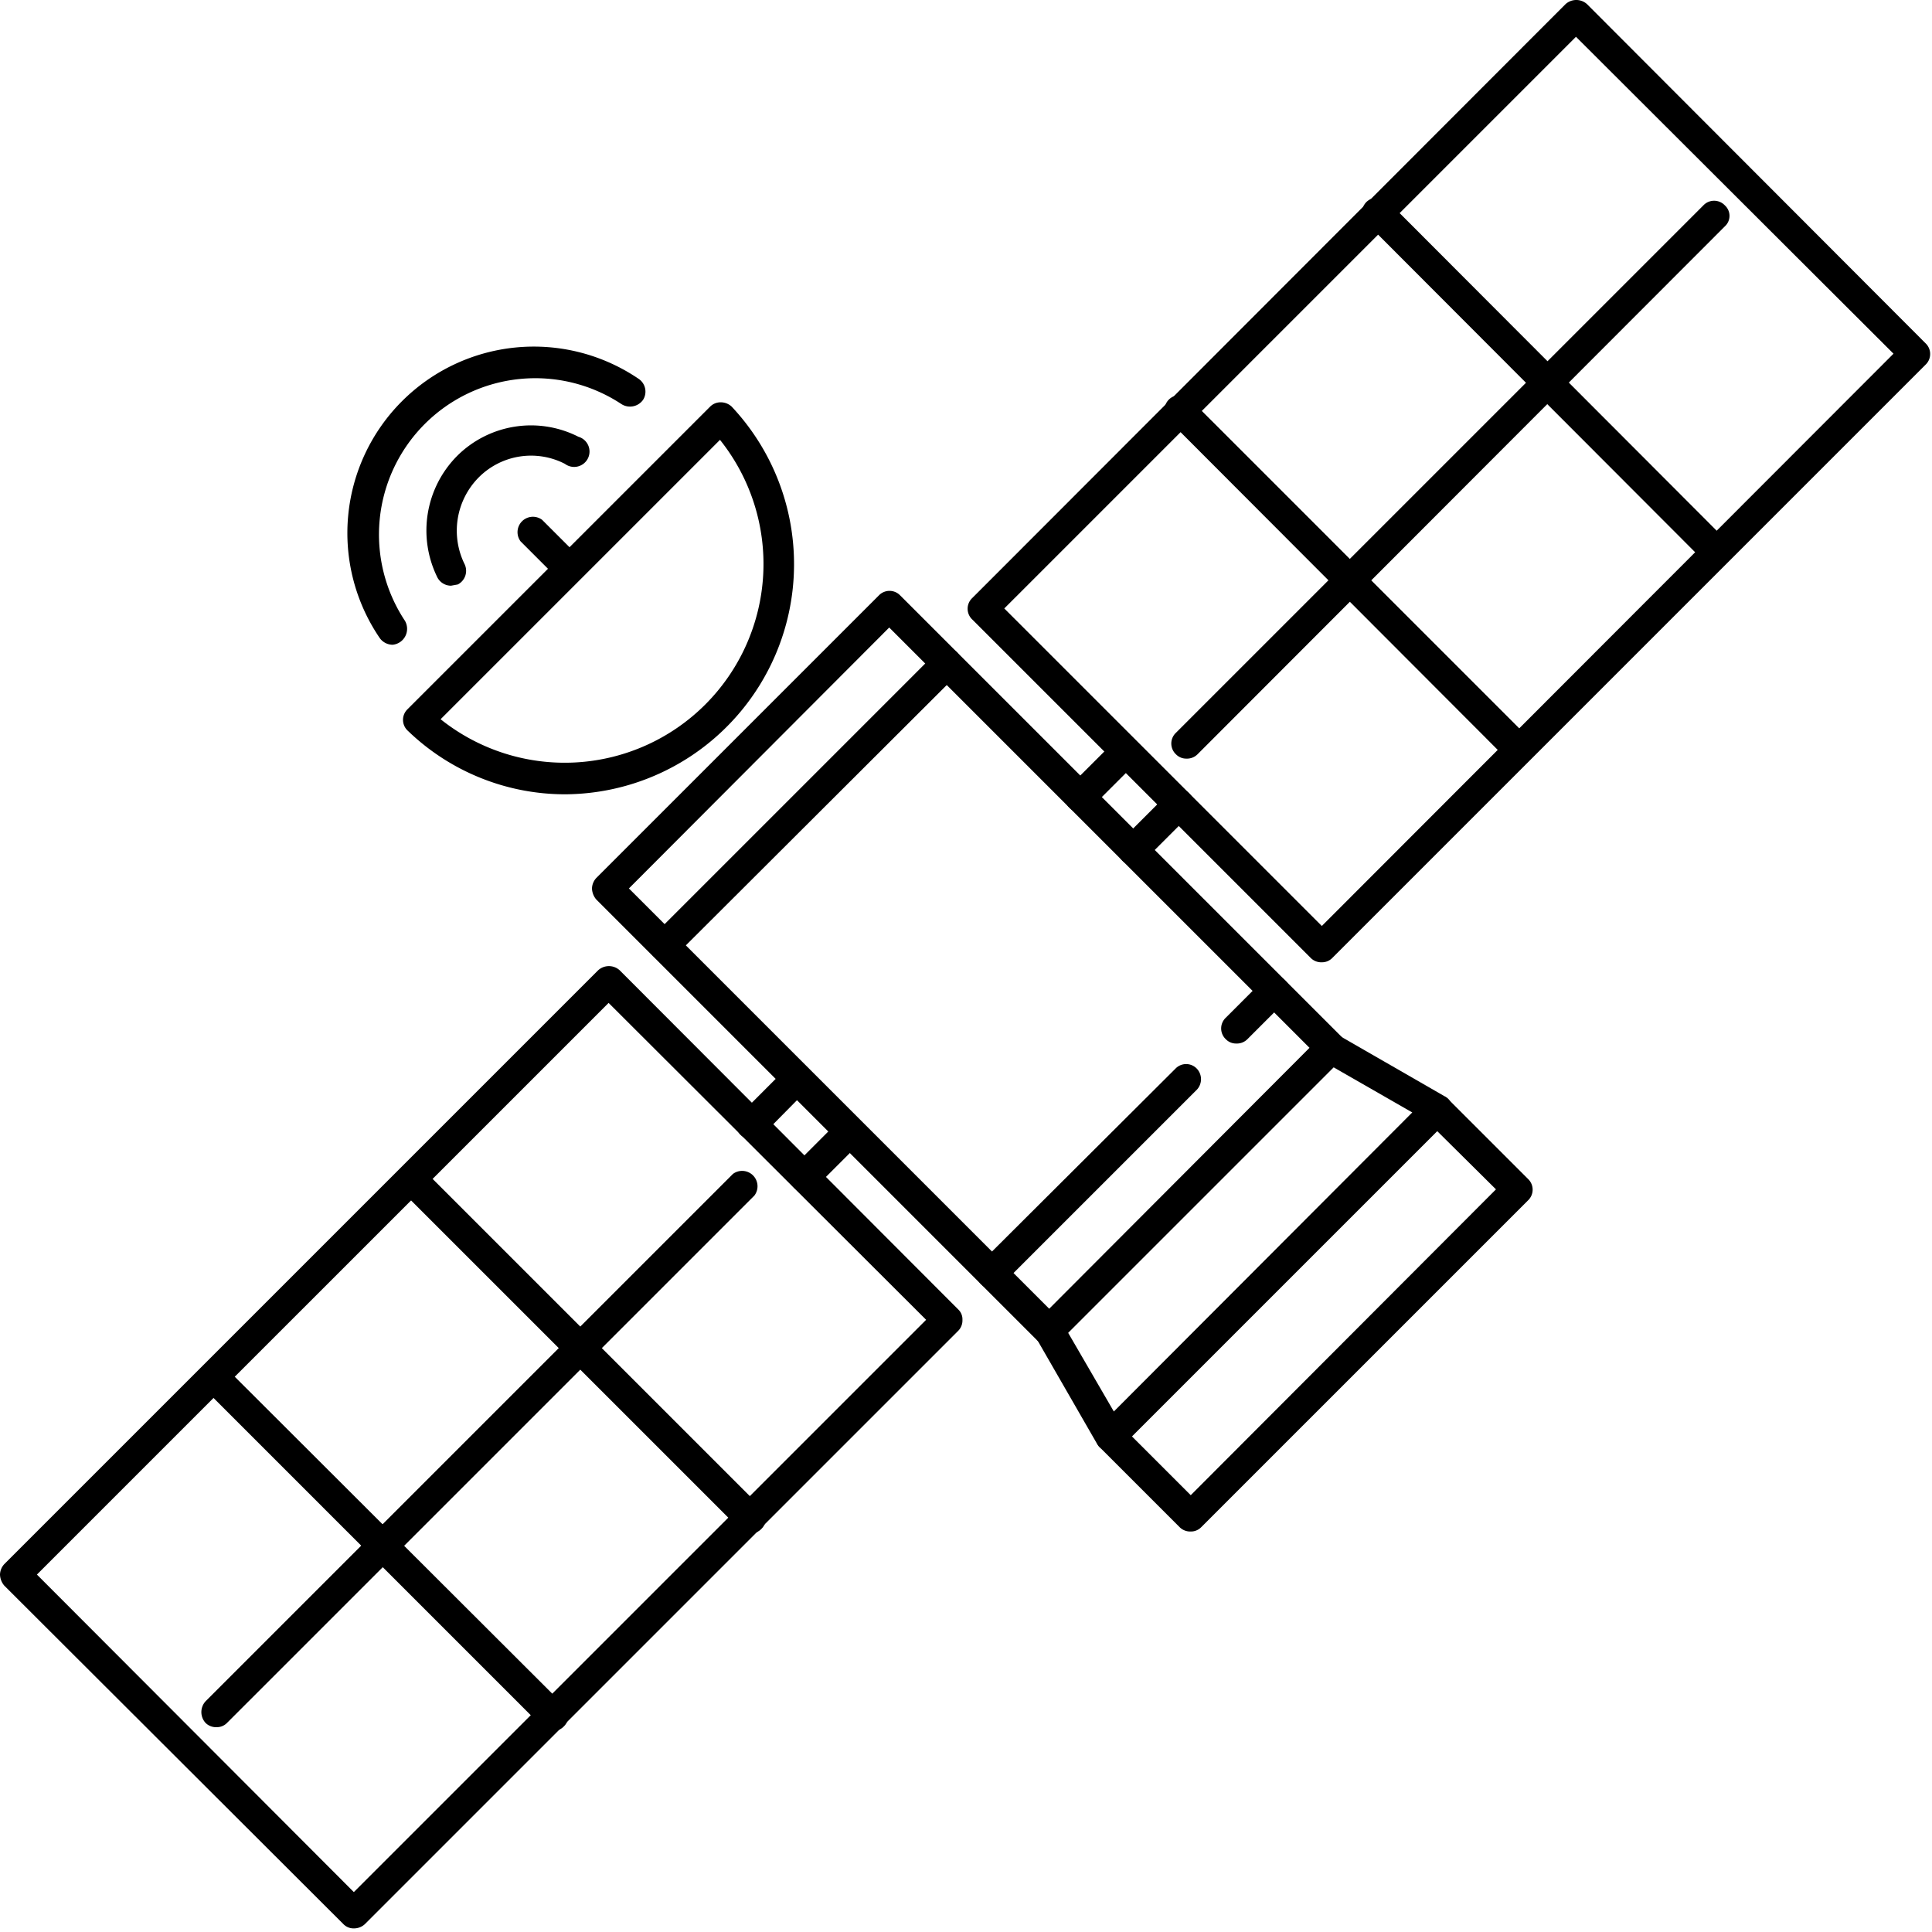 <svg xmlns="http://www.w3.org/2000/svg" viewBox="0 0 323 323"><path d="M111.008 160.675a2.574 2.574 0 0 1-1.75-.823 2.373 2.373 0 0 1-.57-2.705c.133-.301.327-.571.57-.793l47.222-47.221a2.468 2.468 0 0 1 3.601 0 2.674 2.674 0 0 1 0 3.601l-47.222 47.118a2.576 2.576 0 0 1-1.851.823Zm54.835 54.729a2.48 2.48 0 0 1-1.851-.721 2.67 2.67 0 0 1 0-3.6l32.51-32.407a2.474 2.474 0 0 1 1.8-.78 2.47 2.47 0 0 1 1.801.78 2.57 2.57 0 0 1 0 3.498l-32.51 32.509a2.375 2.375 0 0 1-1.75.721Zm40.845-40.943a2.358 2.358 0 0 1-1.749-.72 2.468 2.468 0 0 1 0-3.601l6.276-6.276a2.673 2.673 0 0 1 3.601 0 2.468 2.468 0 0 1 0 3.601l-6.276 6.276a2.467 2.467 0 0 1-1.852.72Z"/><path d="M175.411 224.972a2.987 2.987 0 0 1-1.852-.721l-73.868-73.866a2.985 2.985 0 0 1-.72-1.852 2.676 2.676 0 0 1 .72-1.749l47.222-47.221a2.475 2.475 0 0 1 1.801-.78 2.471 2.471 0 0 1 1.8.78l73.868 73.866a2.679 2.679 0 0 1 0 3.601l-47.222 47.221a2.884 2.884 0 0 1-1.749.721Zm-70.267-76.439 70.267 70.266 43.518-43.621-70.267-70.266-43.518 43.621Z"/><path d="M185.597 242.668h-.308a2.68 2.68 0 0 1-1.852-1.234l-10.185-17.696a2.363 2.363 0 0 1 .926-3.394 2.57 2.57 0 0 1 3.497.925l8.54 14.712 49.897-49.999-14.712-8.436a2.572 2.572 0 0 1-.926-3.498 2.469 2.469 0 0 1 3.395-.926l17.695 10.185a2.367 2.367 0 0 1 1.235 1.852 2.769 2.769 0 0 1-.72 2.16l-54.63 54.629a2.978 2.978 0 0 1-1.852.72Z"/><path d="M199.074 256.043a2.48 2.48 0 0 1-1.852-.72l-13.477-13.478a2.568 2.568 0 0 1 .239-3.362 2.576 2.576 0 0 1 3.362-.238l11.728 11.728 51.029-51.131-11.729-11.625a2.581 2.581 0 0 1-.508-1.726 2.578 2.578 0 0 1 2.384-2.383 2.568 2.568 0 0 1 1.725.508l13.478 13.477a2.468 2.468 0 0 1 0 3.601l-54.63 54.629a2.373 2.373 0 0 1-1.749.72ZM94.547 132.794a37.862 37.862 0 0 1-26.338-10.597 2.47 2.47 0 0 1-.103-3.601l50.618-50.616a2.468 2.468 0 0 1 1.852-.72 2.68 2.68 0 0 1 1.749.72 38.48 38.48 0 0 1 7.316 41.495 38.482 38.482 0 0 1-35.094 23.319Zm-20.885-12.551a33.232 33.232 0 0 0 46.708-46.707l-46.708 46.707Zm124.691 6.585a2.377 2.377 0 0 1-1.75-.72 2.468 2.468 0 0 1 0-3.601l88.169-88.167a2.468 2.468 0 0 1 3.601 0 2.372 2.372 0 0 1 .773 1.749 2.367 2.367 0 0 1-.773 1.749l-88.169 88.27a2.476 2.476 0 0 1-1.851.72Zm-17.797 8.95a2.362 2.362 0 0 1-1.749-.72 2.474 2.474 0 0 1-.78-1.8 2.47 2.47 0 0 1 .78-1.801l7.613-7.612a2.572 2.572 0 0 1 3.601 3.6l-7.613 7.613a2.468 2.468 0 0 1-1.852.72Zm8.847 8.847a2.357 2.357 0 0 1-1.748-.72 2.473 2.473 0 0 1 0-3.601l7.613-7.613a2.464 2.464 0 0 1 2.781-.576c.31.134.589.33.82.576a2.678 2.678 0 0 1 0 3.601l-7.614 7.613a2.455 2.455 0 0 1-1.852.72Z"/><path d="M220.987 160.879a2.474 2.474 0 0 1-1.852-.721l-56.584-56.583a2.474 2.474 0 0 1-.78-1.8 2.467 2.467 0 0 1 .78-1.8L261.728.696a2.673 2.673 0 0 1 3.601 0l56.584 56.686a2.469 2.469 0 0 1 0 3.6l-99.177 99.175a2.371 2.371 0 0 1-1.749.721Zm-53.086-59.156 53.086 53.086 95.576-95.677-53.086-52.983-95.576 95.574Z"/><path d="M253.806 127.753a2.357 2.357 0 0 1-1.749-.72l-56.584-56.686a2.468 2.468 0 0 1 0-3.6 2.573 2.573 0 0 1 3.498 0l56.687 56.686a2.572 2.572 0 0 1-1.852 4.32Zm33.126-33.024a2.985 2.985 0 0 1-1.852-.72l-56.584-56.686a2.469 2.469 0 0 1 0-3.601 2.673 2.673 0 0 1 3.601 0l56.584 56.686a2.469 2.469 0 0 1 0 3.6 2.878 2.878 0 0 1-1.749.72ZM36.212 288.756a2.466 2.466 0 0 1-1.851-.72 2.677 2.677 0 0 1 0-3.601l88.168-88.167a2.576 2.576 0 0 1 3.363.239 2.575 2.575 0 0 1 .238 3.362l-88.168 88.167a2.366 2.366 0 0 1-1.75.72Zm98.252-89.4a2.576 2.576 0 0 1-1.749-.823 2.468 2.468 0 0 1 0-3.601l7.613-7.613a2.576 2.576 0 0 1 3.362.239 2.573 2.573 0 0 1 .239 3.362l-7.613 7.613a2.785 2.785 0 0 1-1.852.823Zm-8.848-8.848a2.876 2.876 0 0 1-1.748-.72 2.462 2.462 0 0 1-.577-2.781c.134-.31.33-.589.577-.82l7.613-7.613a2.464 2.464 0 0 1 2.781-.576c.31.134.589.33.819.576a2.362 2.362 0 0 1 .571 2.705 2.362 2.362 0 0 1-.571.793l-7.613 7.716a2.978 2.978 0 0 1-1.852.72Z"/><path d="M59.156 322.398a2.361 2.361 0 0 1-1.749-.72L.72 265.095a2.985 2.985 0 0 1-.72-1.852 2.676 2.676 0 0 1 .72-1.749L100 162.216a2.674 2.674 0 0 1 3.601 0l56.584 56.686a2.255 2.255 0 0 1 .72 1.749 2.466 2.466 0 0 1-.72 1.852l-99.177 99.175a2.672 2.672 0 0 1-1.852.72ZM6.173 263.243l52.983 53.085 95.679-95.677-53.086-52.982-95.576 95.574Z"/><path d="M125.517 256.352a2.481 2.481 0 0 1-1.852-.72l-56.584-56.583a2.573 2.573 0 0 1 1.875-4.109 2.569 2.569 0 0 1 1.726.508l56.584 56.583a2.468 2.468 0 0 1 0 3.601 2.36 2.36 0 0 1-1.749.72Zm-33.028 33.024a2.483 2.483 0 0 1-1.852-.721l-56.584-56.583a2.473 2.473 0 0 1-.577-2.781c.134-.31.33-.589.577-.819a2.358 2.358 0 0 1 1.749-.773 2.367 2.367 0 0 1 1.749.773l56.686 56.583a2.473 2.473 0 0 1 .577 2.781c-.134.31-.33.589-.576.819a2.366 2.366 0 0 1-1.75.721Zm2.675-191.768a2.368 2.368 0 0 1-1.75-.72l-6.378-6.378a2.572 2.572 0 0 1 3.6-3.601l6.38 6.378a2.572 2.572 0 0 1-1.852 4.321Z"/><path d="M65.64 107.793a2.67 2.67 0 0 1-2.16-1.131 31.173 31.173 0 0 1 43.31-43.312c.55.376.932.951 1.066 1.604a2.57 2.57 0 0 1-.345 1.894 2.675 2.675 0 0 1-3.601.72 26.133 26.133 0 0 0-36.214 36.213 2.676 2.676 0 0 1-2.058 4.012Z"/><path d="M75.41 97.918a2.572 2.572 0 0 1-2.264-1.338 17.695 17.695 0 0 1 3.292-20.37 17.49 17.49 0 0 1 20.268-3.189 2.572 2.572 0 1 1-2.263 4.527 12.346 12.346 0 0 0-14.404 2.263 12.654 12.654 0 0 0-2.366 14.506 2.571 2.571 0 0 1-1.132 3.395l-1.131.206Z"/></svg>